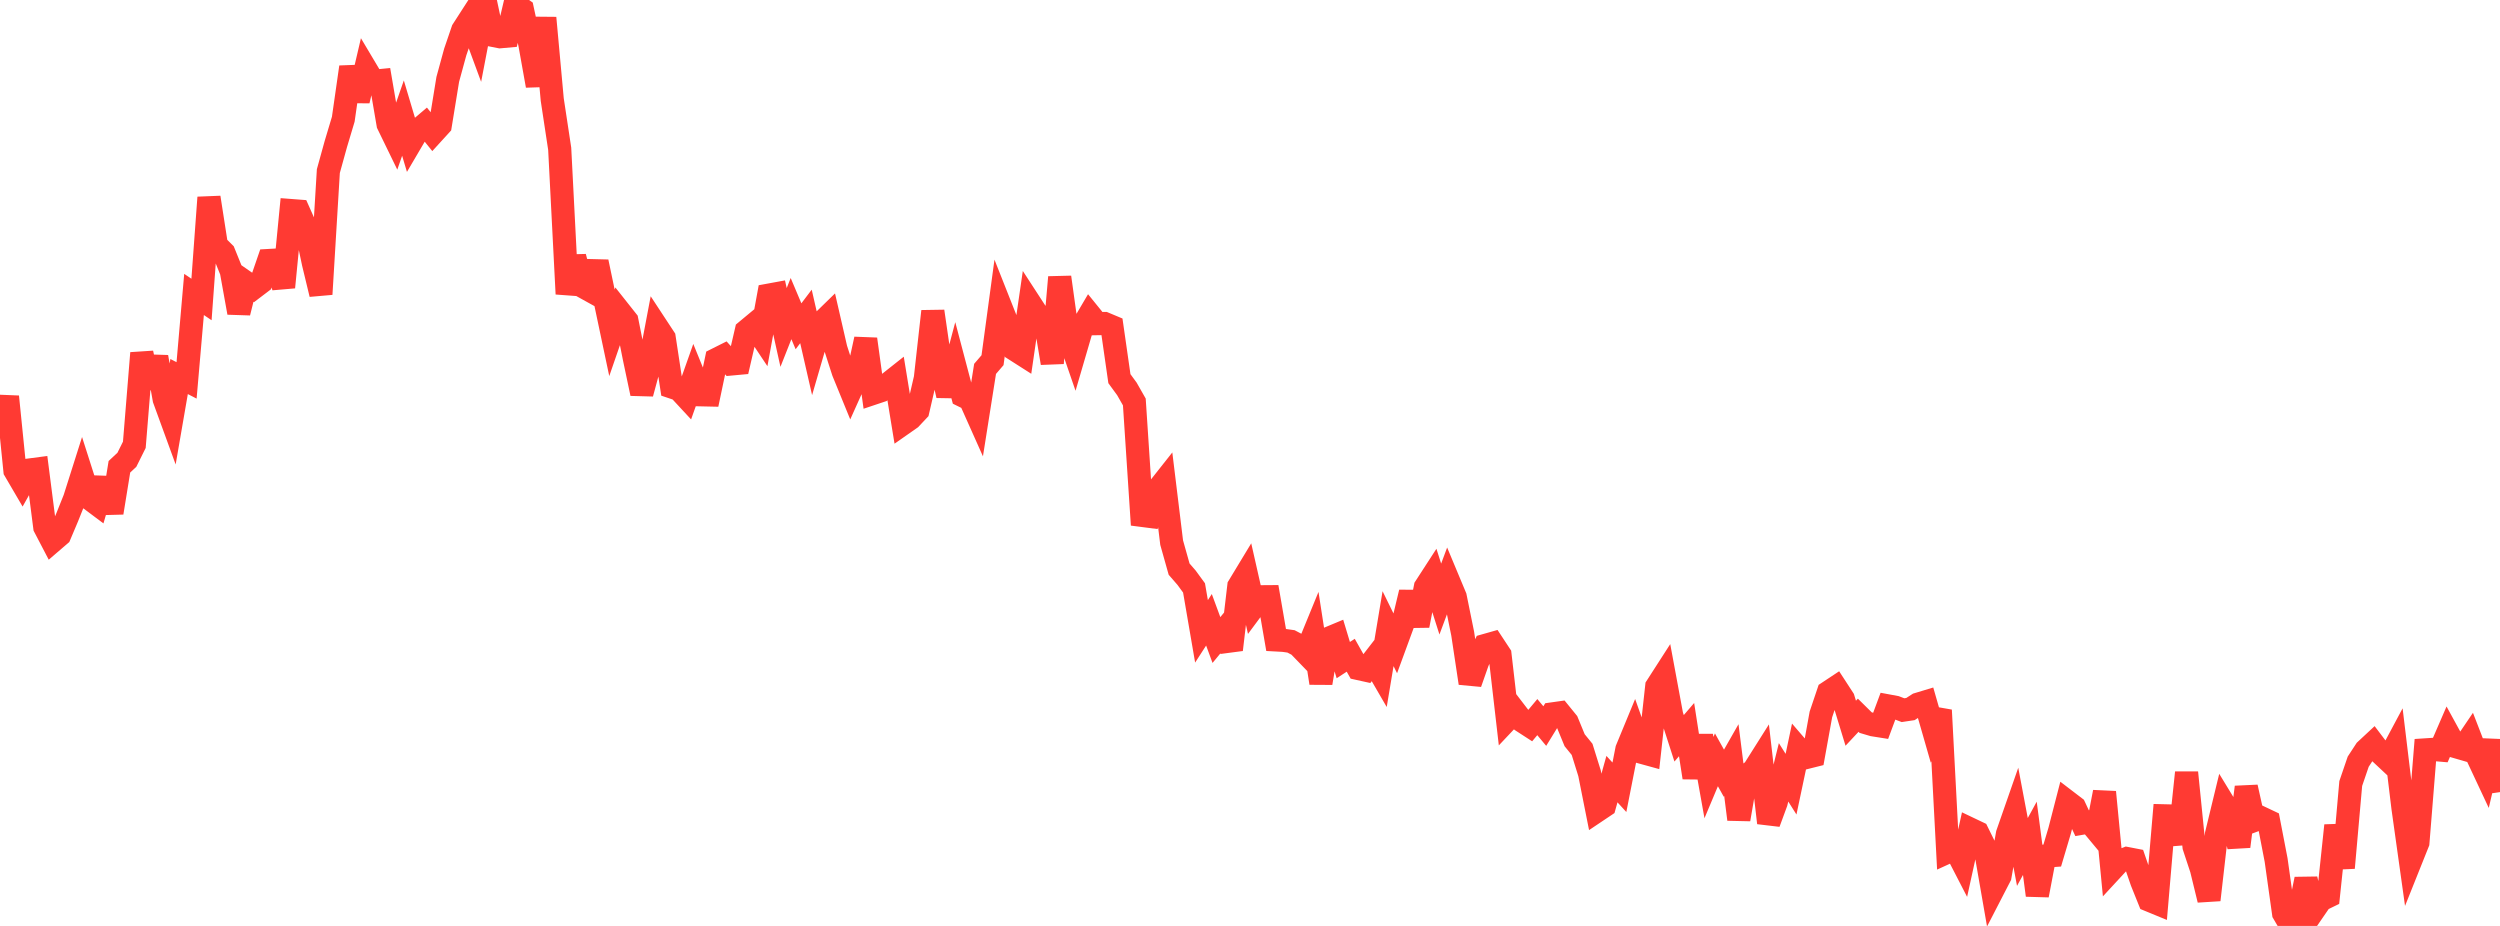<?xml version="1.0" standalone="no"?>
<!DOCTYPE svg PUBLIC "-//W3C//DTD SVG 1.1//EN" "http://www.w3.org/Graphics/SVG/1.1/DTD/svg11.dtd">

<svg width="135" height="50" viewBox="0 0 135 50" preserveAspectRatio="none" 
  xmlns="http://www.w3.org/2000/svg"
  xmlns:xlink="http://www.w3.org/1999/xlink">


<polyline points="0.0, 23.601 0.403, 21.42 0.806, 25.408 1.209, 26.097 1.612, 25.378 2.015, 25.325 2.418, 28.465 2.821, 29.237 3.224, 28.891 3.627, 27.938 4.03, 26.931 4.433, 25.66 4.836, 26.921 5.239, 27.223 5.642, 25.842 6.045, 27.687 6.448, 25.205 6.851, 24.829 7.254, 24.019 7.657, 19.066 8.06, 20.936 8.463, 19.279 8.866, 21.557 9.269, 22.663 9.672, 20.333 10.075, 20.541 10.478, 15.9 10.881, 16.172 11.284, 10.665 11.687, 13.253 12.09, 13.651 12.493, 14.647 12.896, 16.884 13.299, 15.266 13.701, 15.545 14.104, 15.239 14.507, 14.068 14.91, 14.045 15.313, 15.512 15.716, 11.37 16.119, 11.401 16.522, 12.305 16.925, 14.214 17.328, 15.886 17.731, 9.239 18.134, 7.782 18.537, 6.437 18.94, 3.623 19.343, 5.438 19.746, 3.715 20.149, 4.392 20.552, 4.352 20.955, 6.706 21.358, 7.535 21.761, 6.377 22.164, 7.729 22.567, 7.044 22.97, 6.701 23.373, 7.2 23.776, 6.758 24.179, 4.286 24.582, 2.811 24.985, 1.63 25.388, 1.004 25.791, 2.097 26.194, 0.0 26.597, 1.905 27.0, 1.984 27.403, 1.948 27.806, 0.231 28.209, 0.511 28.612, 2.377 29.015, 4.626 29.418, 0.967 29.821, 5.377 30.224, 8.035 30.627, 15.872 31.03, 13.867 31.433, 15.446 31.836, 15.669 32.239, 14.141 32.642, 16.064 33.045, 17.973 33.448, 16.806 33.851, 17.315 34.254, 19.34 34.657, 21.25 35.06, 19.759 35.463, 17.633 35.866, 18.246 36.269, 20.895 36.672, 21.031 37.075, 21.466 37.478, 20.329 37.881, 21.319 38.284, 21.328 38.687, 19.409 39.09, 19.207 39.493, 19.654 39.896, 19.617 40.299, 17.872 40.701, 17.538 41.104, 18.142 41.507, 15.939 41.91, 15.865 42.313, 17.683 42.716, 16.664 43.119, 17.619 43.522, 17.087 43.925, 18.849 44.328, 17.462 44.731, 17.069 45.134, 18.826 45.537, 20.077 45.94, 21.063 46.343, 20.166 46.746, 18.313 47.149, 21.24 47.552, 21.105 47.955, 20.73 48.358, 20.411 48.761, 22.877 49.164, 22.595 49.567, 22.167 49.97, 20.423 50.373, 16.812 50.776, 19.59 51.179, 21.354 51.582, 19.838 51.985, 21.365 52.388, 21.563 52.791, 22.465 53.194, 19.919 53.597, 19.45 54.0, 16.474 54.403, 17.493 54.806, 18.88 55.209, 19.137 55.612, 16.363 56.015, 16.983 56.418, 17.186 56.821, 19.605 57.224, 14.97 57.627, 17.876 58.03, 19.043 58.433, 17.664 58.836, 16.98 59.239, 17.477 59.642, 17.47 60.045, 17.639 60.448, 20.448 60.851, 20.999 61.254, 21.706 61.657, 27.829 62.06, 27.881 62.463, 26.505 62.866, 25.995 63.269, 29.3 63.672, 30.733 64.075, 31.197 64.478, 31.748 64.881, 34.093 65.284, 33.468 65.687, 34.561 66.09, 34.072 66.493, 35.082 66.896, 31.655 67.299, 30.989 67.701, 32.767 68.104, 32.225 68.507, 32.222 68.91, 34.556 69.313, 34.578 69.716, 34.635 70.119, 34.847 70.522, 35.264 70.925, 34.28 71.328, 36.884 71.731, 34.476 72.134, 34.308 72.537, 35.646 72.94, 35.383 73.343, 36.098 73.746, 36.187 74.149, 35.667 74.552, 36.362 74.955, 33.947 75.358, 34.768 75.761, 33.67 76.164, 31.987 76.567, 33.78 76.97, 31.705 77.373, 31.083 77.776, 32.349 78.179, 31.267 78.582, 32.232 78.985, 34.214 79.388, 36.888 79.791, 35.739 80.194, 34.858 80.597, 34.744 81.0, 35.356 81.403, 38.846 81.806, 38.419 82.209, 38.944 82.612, 39.205 83.015, 38.724 83.418, 39.208 83.821, 38.552 84.224, 38.495 84.627, 38.991 85.03, 39.971 85.433, 40.466 85.836, 41.759 86.239, 43.785 86.642, 43.515 87.045, 42.072 87.448, 42.513 87.851, 40.466 88.254, 39.49 88.657, 40.624 89.06, 40.735 89.463, 37.071 89.866, 36.445 90.269, 38.619 90.672, 39.869 91.075, 39.399 91.478, 41.989 91.881, 39.735 92.284, 41.991 92.687, 41.03 93.09, 41.753 93.493, 41.046 93.896, 44.244 94.299, 41.903 94.701, 41.587 95.104, 40.949 95.507, 44.434 95.91, 43.338 96.313, 41.706 96.716, 42.346 97.119, 40.439 97.522, 40.908 97.925, 40.807 98.328, 38.58 98.731, 37.384 99.134, 37.117 99.537, 37.736 99.94, 39.054 100.343, 38.623 100.746, 39.021 101.149, 39.14 101.552, 39.204 101.955, 38.12 102.358, 38.195 102.761, 38.349 103.164, 38.289 103.567, 38.029 103.97, 37.907 104.373, 39.309 104.776, 38.35 105.179, 46.008 105.582, 45.824 105.985, 46.605 106.388, 44.768 106.791, 44.96 107.194, 45.779 107.597, 48.093 108.0, 47.312 108.403, 45.028 108.806, 43.872 109.209, 46.006 109.612, 45.27 110.015, 48.343 110.418, 46.23 110.821, 46.201 111.224, 44.846 111.627, 43.282 112.03, 43.59 112.433, 44.451 112.836, 44.381 113.239, 44.866 113.642, 42.773 114.045, 46.954 114.448, 46.518 114.851, 46.36 115.254, 46.438 115.657, 47.608 116.06, 48.609 116.463, 48.775 116.866, 44.054 117.269, 44.064 117.672, 45.555 118.075, 41.72 118.478, 45.719 118.881, 46.939 119.284, 48.594 119.687, 45.064 120.09, 43.4 120.493, 44.061 120.896, 45.71 121.299, 42.506 121.701, 44.313 122.104, 44.162 122.507, 44.353 122.91, 46.44 123.313, 49.313 123.716, 50.0 124.119, 49.454 124.522, 47.473 124.925, 49.182 125.328, 48.596 125.731, 48.4 126.134, 44.579 126.537, 46.863 126.94, 42.31 127.343, 41.131 127.746, 40.514 128.149, 40.139 128.552, 40.671 128.955, 41.048 129.358, 40.293 129.761, 43.631 130.164, 46.506 130.567, 45.499 130.97, 40.494 131.373, 40.468 131.776, 40.503 132.179, 39.572 132.582, 40.309 132.985, 40.426 133.388, 39.83 133.791, 40.871 134.194, 41.731 134.597, 40.003 135.0, 42.774" fill="none" stroke="#ff3a33" stroke-width="1.25"/>

</svg>